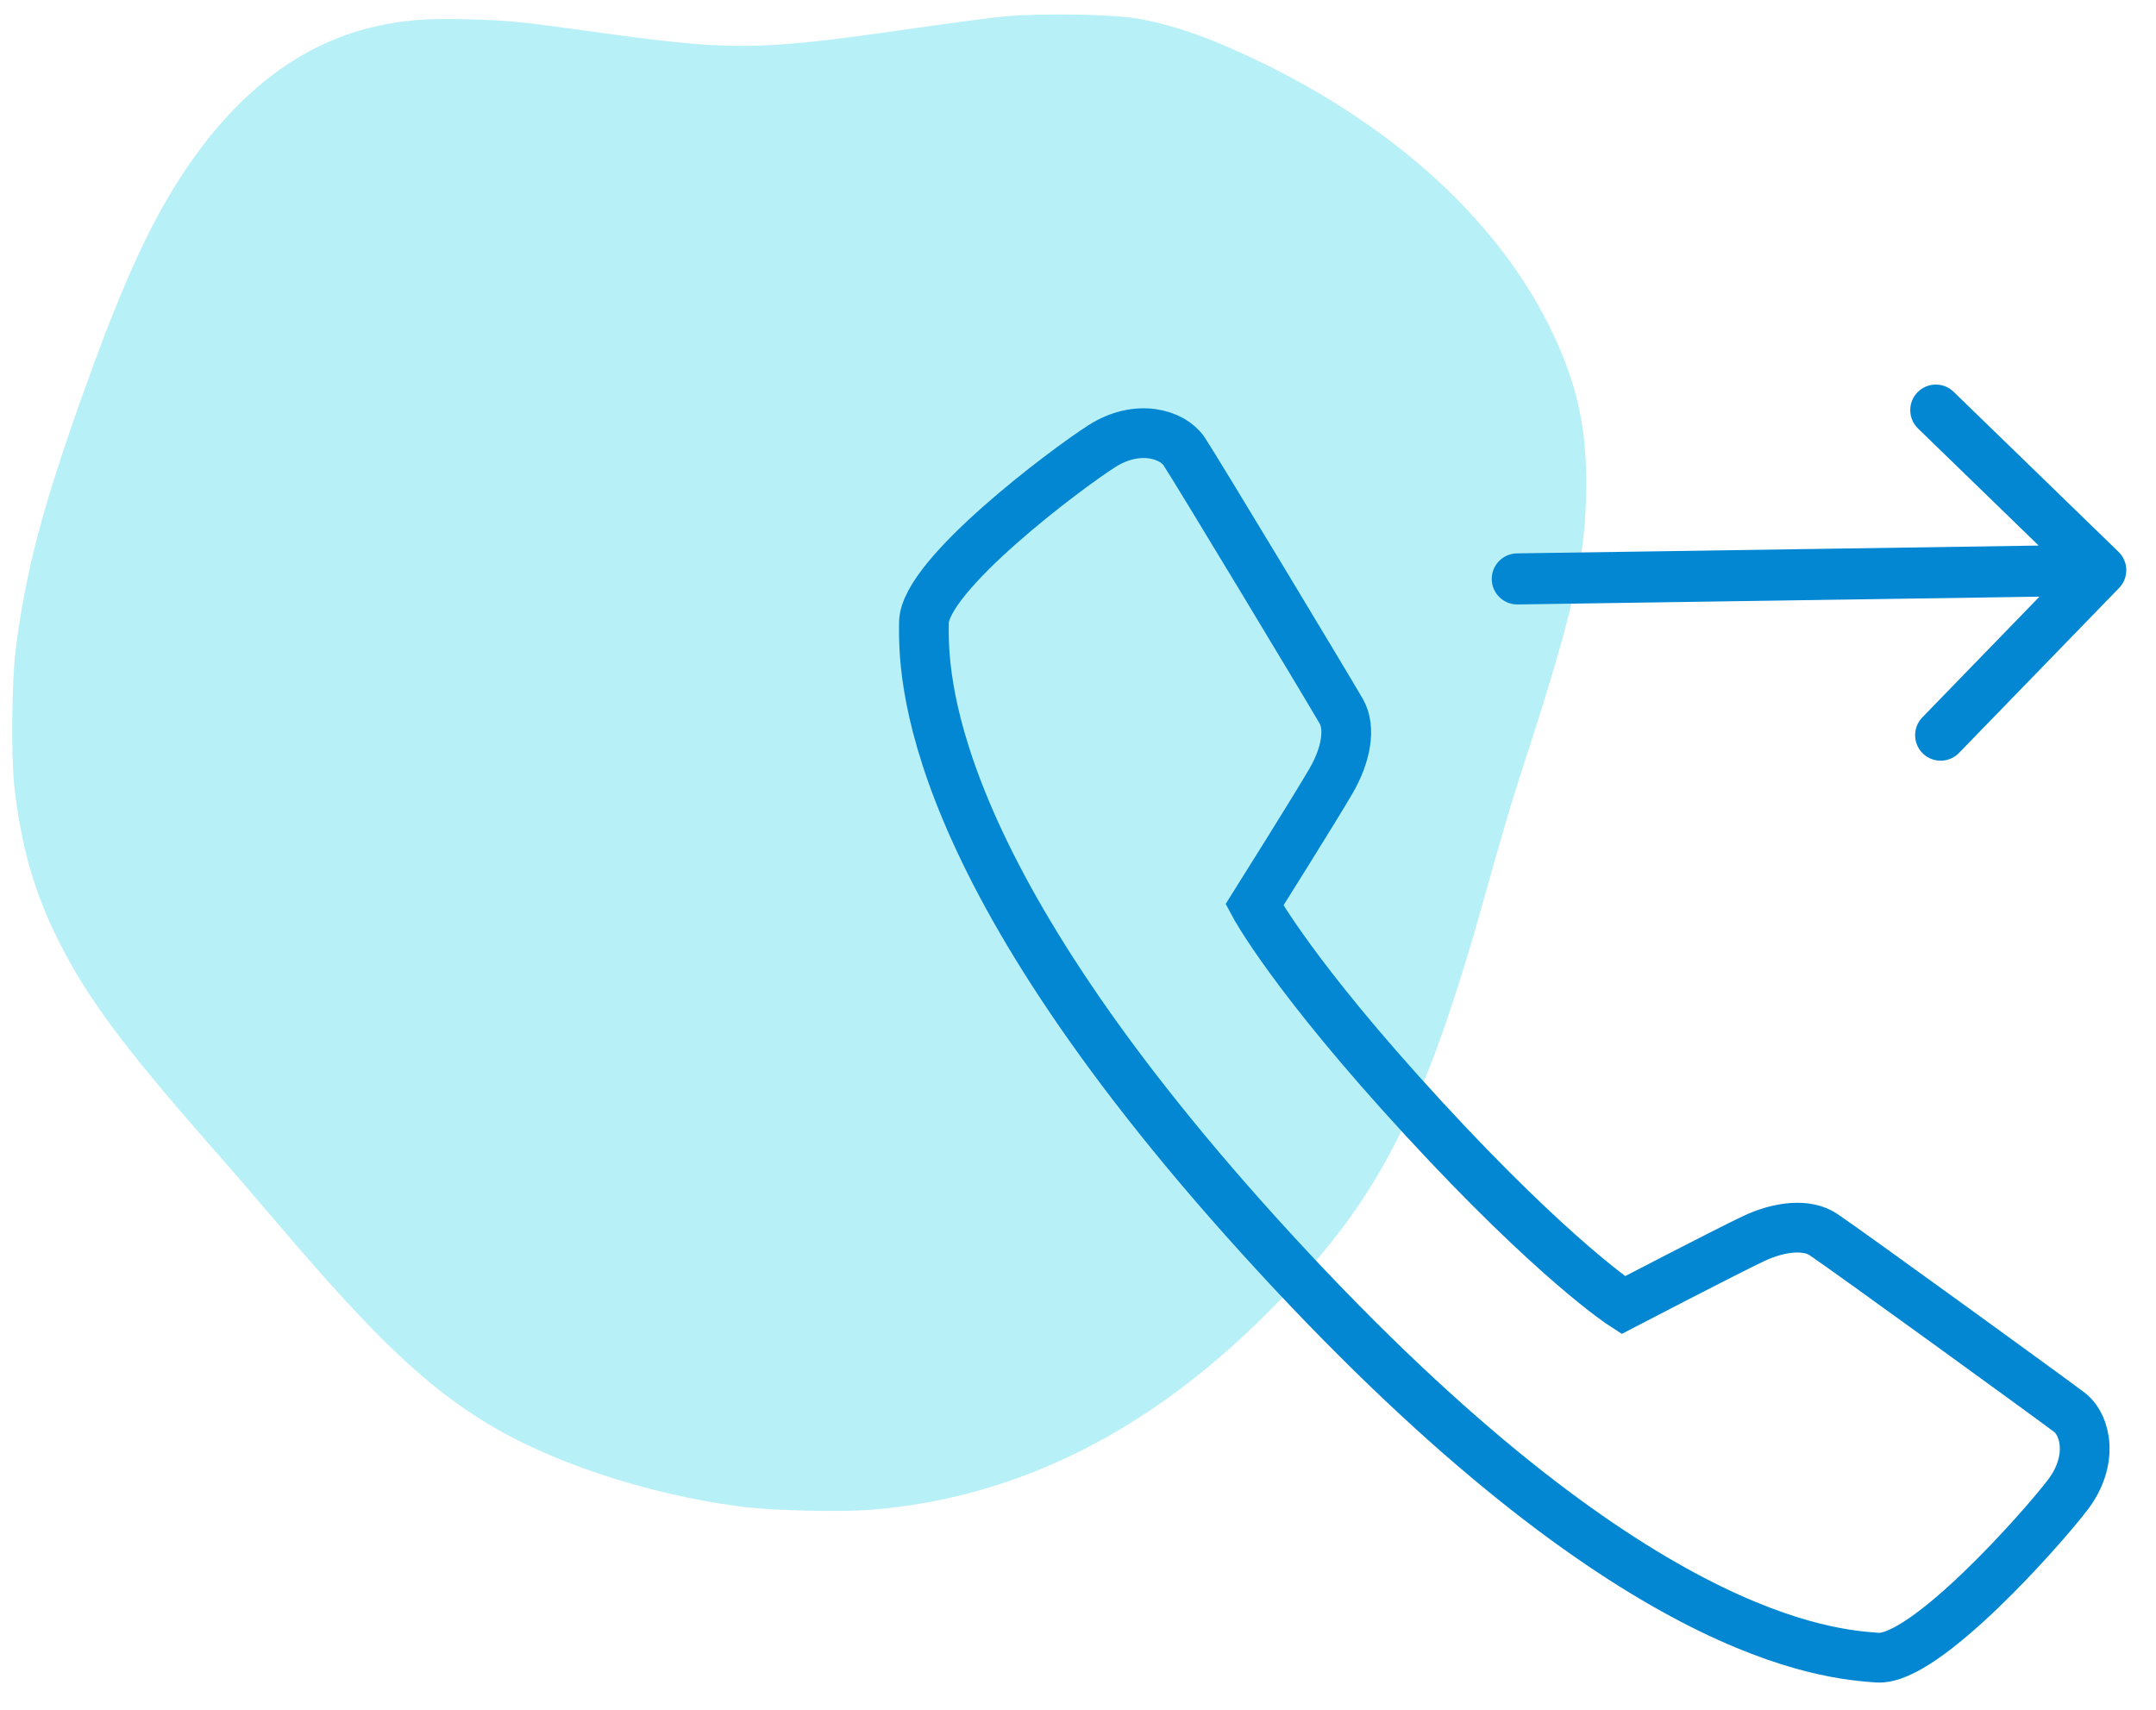 <?xml version="1.0" encoding="UTF-8"?>
<svg xmlns="http://www.w3.org/2000/svg" width="58" height="46" viewBox="0 0 58 46" fill="none">
  <path d="M26.985 0.446C26.639 0.48 25.485 0.631 24.414 0.787C20.282 1.375 19.716 1.379 15.792 0.83C14.025 0.584 13.606 0.545 12.59 0.519C11.492 0.489 10.9 0.536 10.131 0.705C7.91 1.198 6.034 2.74 4.518 5.32C3.791 6.556 3.104 8.142 2.201 10.683C1.125 13.713 0.702 15.337 0.425 17.446C0.317 18.28 0.295 20.281 0.382 21.115C0.555 22.719 0.918 24.002 1.57 25.303C2.344 26.841 3.286 28.116 5.663 30.826C6.164 31.392 7.011 32.377 7.547 33.008C10.066 35.968 11.462 37.295 13.109 38.298C14.829 39.343 17.4 40.195 19.855 40.523C20.719 40.644 22.607 40.687 23.497 40.614C27.344 40.285 30.844 38.553 34.012 35.402C36.194 33.237 37.322 31.539 38.446 28.747C38.796 27.878 39.357 26.176 39.729 24.858C40.49 22.161 40.619 21.712 41.03 20.45C42.348 16.396 42.672 14.935 42.672 13.008C42.672 11.841 42.529 10.938 42.197 9.992C41.021 6.673 38.104 3.726 34.007 1.716C32.629 1.042 31.648 0.692 30.615 0.502C29.95 0.381 27.927 0.35 26.985 0.446Z" fill="#B7F0F7"></path>
  <path d="M43.666 35.113C43.666 35.113 46.435 33.674 47.159 33.331C47.881 32.986 48.617 32.922 49.05 33.212C49.706 33.651 55.205 37.642 55.667 37.994C56.129 38.347 56.319 39.309 55.627 40.215C54.937 41.122 51.78 44.689 50.507 44.597C49.233 44.503 43.932 44.17 34.338 33.754C24.745 23.341 24.843 18.03 24.855 16.752C24.866 15.475 28.679 12.619 29.639 12.005C30.6 11.391 31.544 11.675 31.857 12.147C32.212 12.685 35.698 18.471 36.081 19.134C36.343 19.586 36.21 20.318 35.807 21.01C35.407 21.703 33.746 24.346 33.746 24.346C33.746 24.346 34.762 26.254 38.305 30.098C41.848 33.943 43.666 35.113 43.666 35.113Z" stroke="#0387D3" stroke-width="1.338" stroke-miterlimit="10"></path>
  <path d="M40.807 14.888C40.428 14.894 40.125 15.206 40.13 15.586C40.136 15.965 40.448 16.268 40.828 16.262L40.807 14.888ZM57.007 15.819C57.271 15.547 57.265 15.112 56.993 14.848L52.555 10.54C52.282 10.276 51.847 10.283 51.583 10.555C51.319 10.827 51.325 11.262 51.597 11.527L55.542 15.355L51.714 19.3C51.45 19.572 51.456 20.007 51.728 20.272C52.001 20.536 52.436 20.529 52.7 20.257L57.007 15.819ZM40.828 16.262L48.676 16.145L48.656 14.771L40.807 14.888L40.828 16.262ZM48.676 16.145L56.524 16.028L56.504 14.653L48.656 14.771L48.676 16.145Z" fill="#0387D3"></path>
</svg>
